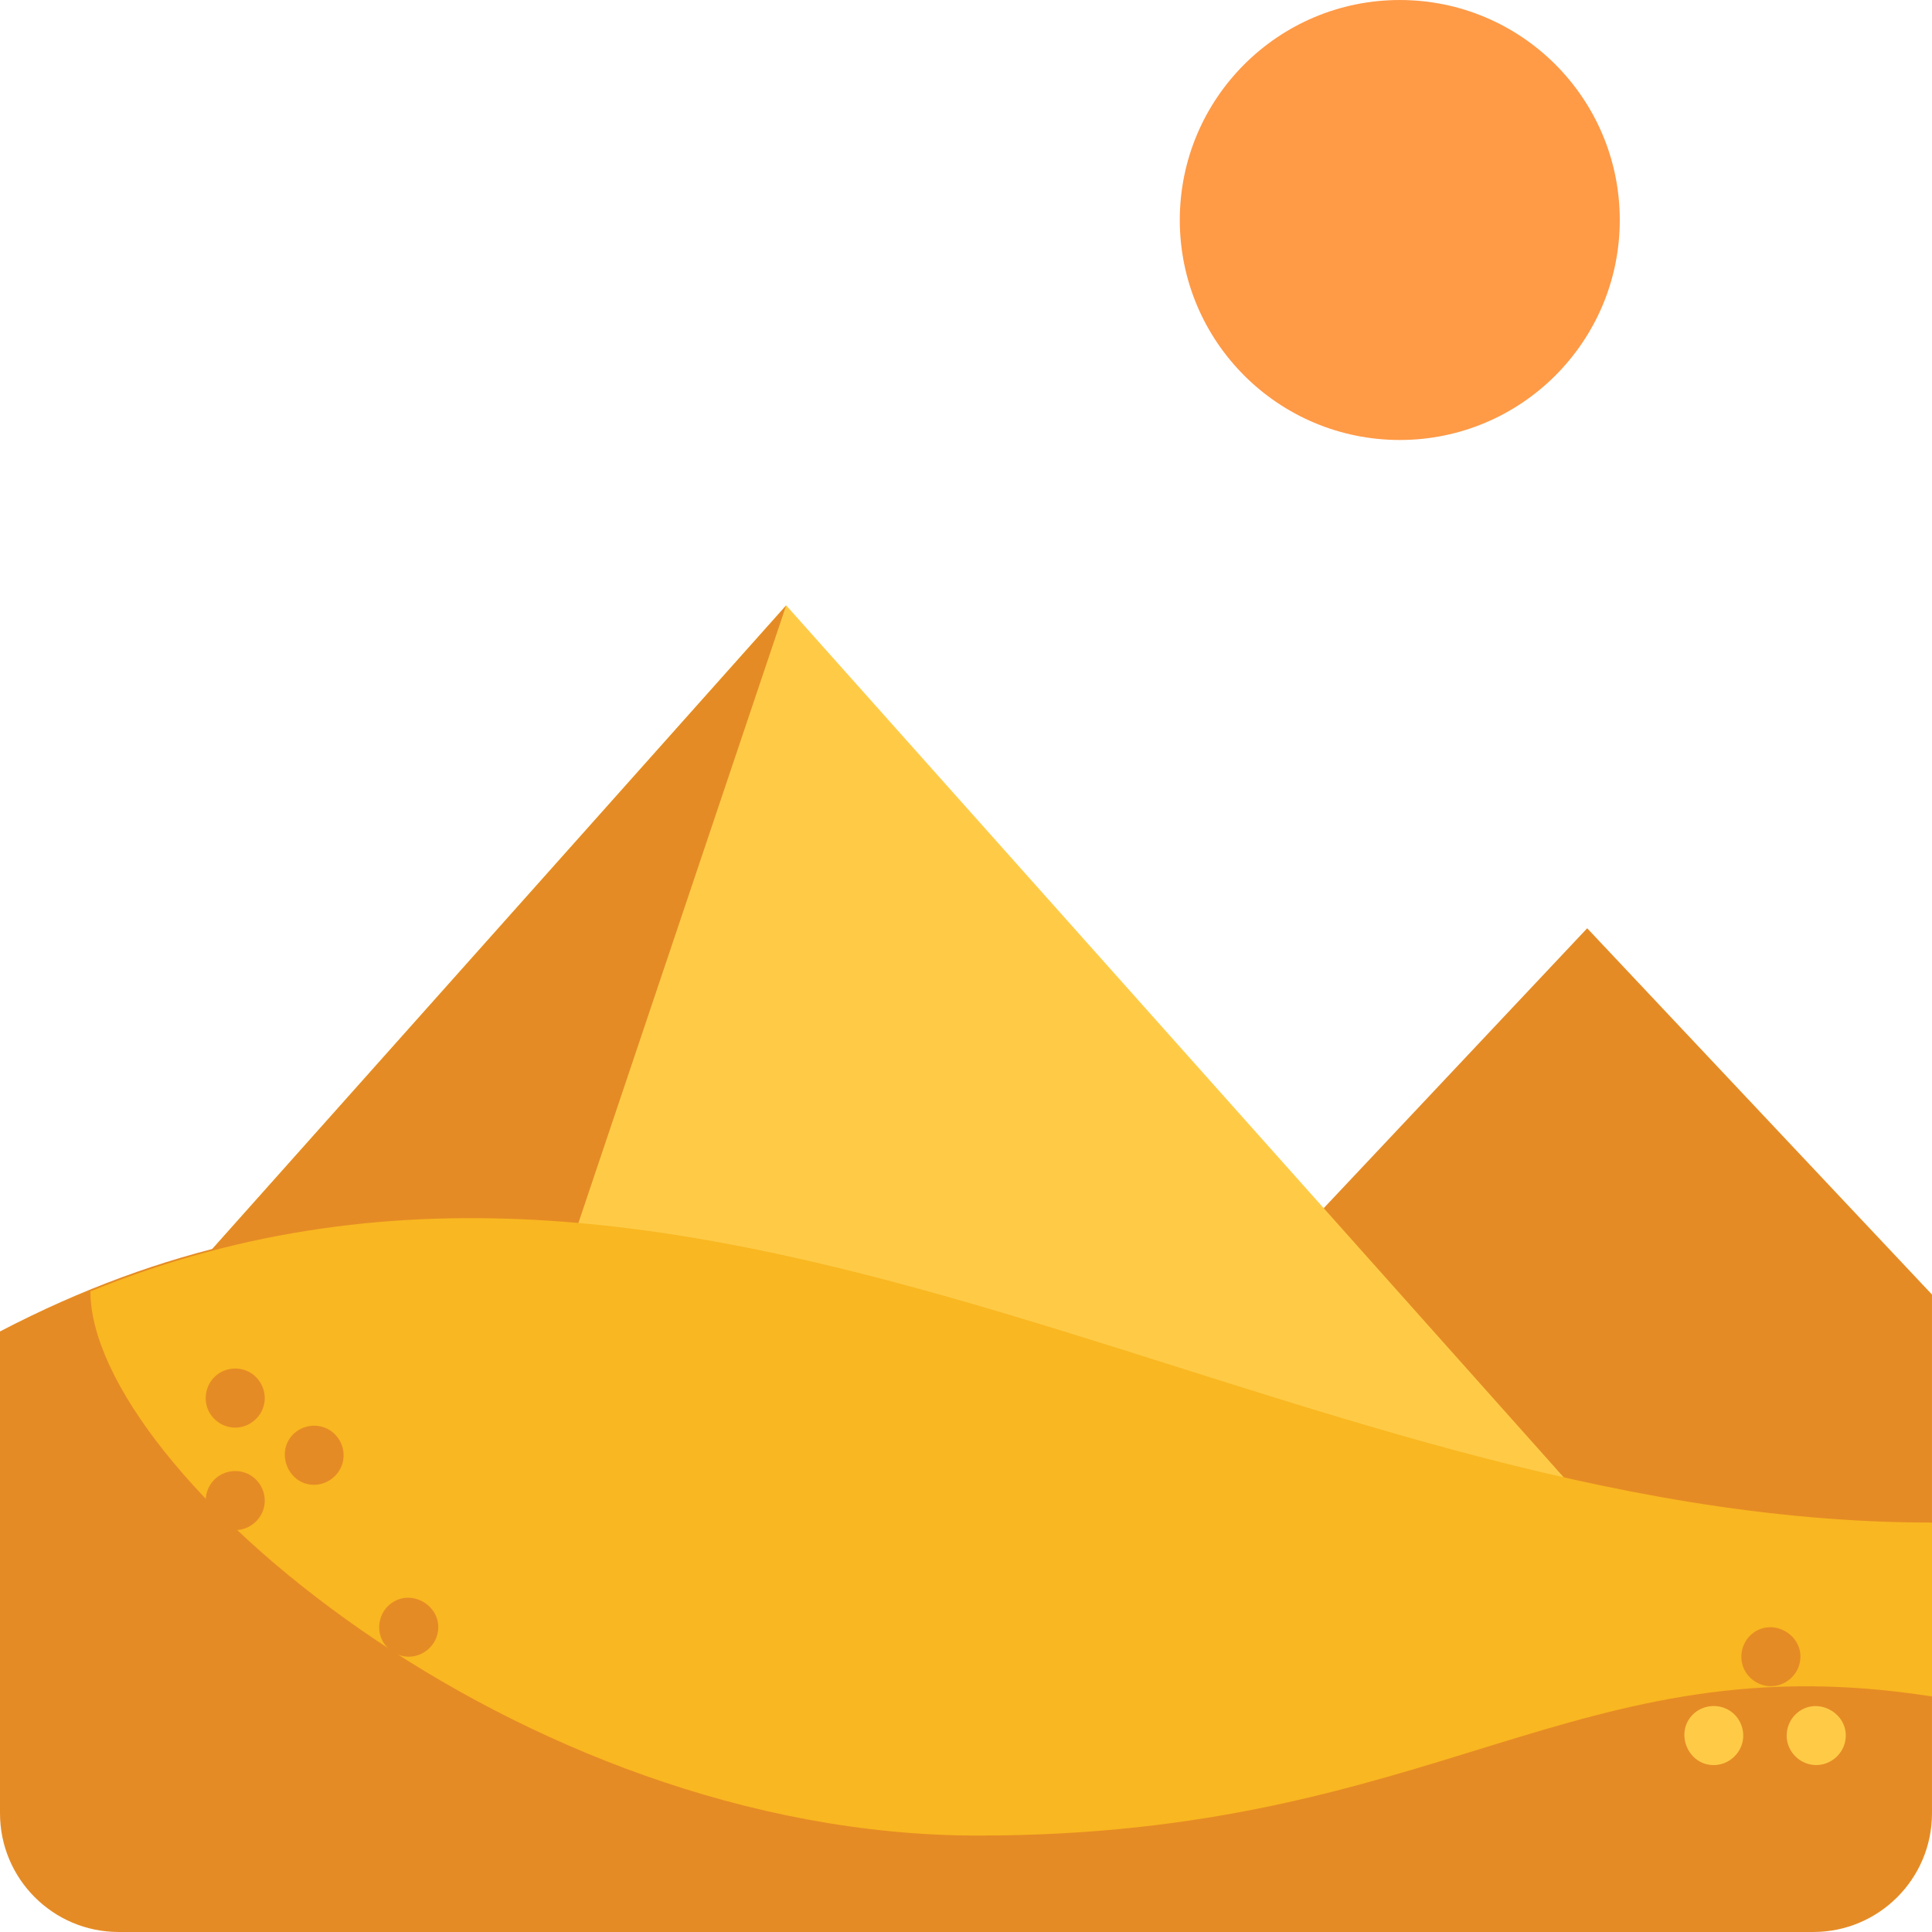 <?xml version="1.0" encoding="iso-8859-1"?>
<!-- Generator: Adobe Illustrator 19.0.0, SVG Export Plug-In . SVG Version: 6.00 Build 0)  -->
<svg version="1.1" id="Capa_1" xmlns="http://www.w3.org/2000/svg" xmlns:xlink="http://www.w3.org/1999/xlink" x="0px" y="0px"
	 viewBox="0 0 512 512" style="enable-background:new 0 0 512 512;" xml:space="preserve">
<polygon style="fill:#E58B25;" points="511.997,343.068 420.622,246.001 228.003,450.62 511.997,450.62 "/>
<path style="fill:#FFCB47;" d="M208.347,160.433L19.25,372.492c-17.387,19.498-3.546,50.384,22.578,50.384h400.546L208.347,160.433z
	"/>
<polyline style="fill:#E58B25;" points="136.929,372.72 208.347,160.433 19.25,372.492 "/>
<circle style="fill:#FF9A47;" cx="370.957" cy="58.301" r="58.298"/>
<path style="fill:#E58B25;" d="M511.997,403C311.383,409.88,174.132,261.947,0,352.847v127.691
	c0,17.374,14.084,31.459,31.458,31.459h449.082c17.373,0,31.458-14.084,31.458-31.459V403z"/>
<path style="fill:#F9B721;" d="M512,403.494v46.09c-95.116-14.921-130.58,36.864-252.822,36.864
	c-122.252,0-235.216-97.175-235.216-144.226C188.648,275.139,339.436,403.494,512,403.494z"/>
<g>
	<path style="fill:#E58B25;" d="M62.333,405.501c-3.195,0-6.167-2.034-7.309-5.017c-1.178-3.077-0.277-6.629,2.217-8.777
		c2.564-2.208,6.425-2.48,9.278-0.665c2.699,1.717,4.124,5.004,3.494,8.148C69.288,402.805,66.031,405.501,62.333,405.501z"/>
	<path style="fill:#E58B25;" d="M83.231,393.485c-7.126,0-10.487-9.166-5.089-13.794c2.569-2.204,6.418-2.483,9.274-0.665
		c2.704,1.72,4.125,4.997,3.494,8.148C90.186,390.79,86.933,393.485,83.231,393.485z"/>
	<path style="fill:#E58B25;" d="M62.333,378.334c-3.195,0-6.167-2.034-7.309-5.017c-1.178-3.077-0.277-6.629,2.217-8.777
		c2.564-2.208,6.425-2.479,9.278-0.665c2.699,1.717,4.124,5.004,3.494,8.148C69.288,375.638,66.031,378.334,62.333,378.334z"/>
</g>
<path style="fill:#FFCB47;" d="M481.314,467.756c-3.363,0-6.363-2.208-7.433-5.376c-1.044-3.091,0.044-6.635,2.616-8.631
	c5.65-4.382,13.961,0.8,12.483,7.783C488.221,465.12,484.989,467.756,481.314,467.756z"/>
<path style="fill:#E58B25;" d="M469.297,446.858c-3.408,0-6.512-2.292-7.496-5.558c-0.95-3.154,0.213-6.687,2.894-8.614
	c5.633-4.048,13.597,0.97,12.298,7.79C476.298,444.13,473.027,446.858,469.297,446.858z"/>
<path style="fill:#FFCB47;" d="M454.146,467.766c-6.824,0-10.368-8.563-5.538-13.385c2.623-2.618,6.803-3,9.885-0.972
	c2.622,1.726,3.944,4.976,3.333,8.046C461.105,465.072,457.84,467.766,454.146,467.766z"/>
<path style="fill:#E58B25;" d="M108.308,439.042c-3.338,0-6.396-2.206-7.435-5.376c-1.049-3.199,0.096-6.824,2.835-8.796
	c5.786-4.164,13.96,1.263,12.199,8.245C115.038,436.553,111.853,439.042,108.308,439.042z"/>
<g>
</g>
<g>
</g>
<g>
</g>
<g>
</g>
<g>
</g>
<g>
</g>
<g>
</g>
<g>
</g>
<g>
</g>
<g>
</g>
<g>
</g>
<g>
</g>
<g>
</g>
<g>
</g>
<g>
</g>
</svg>

